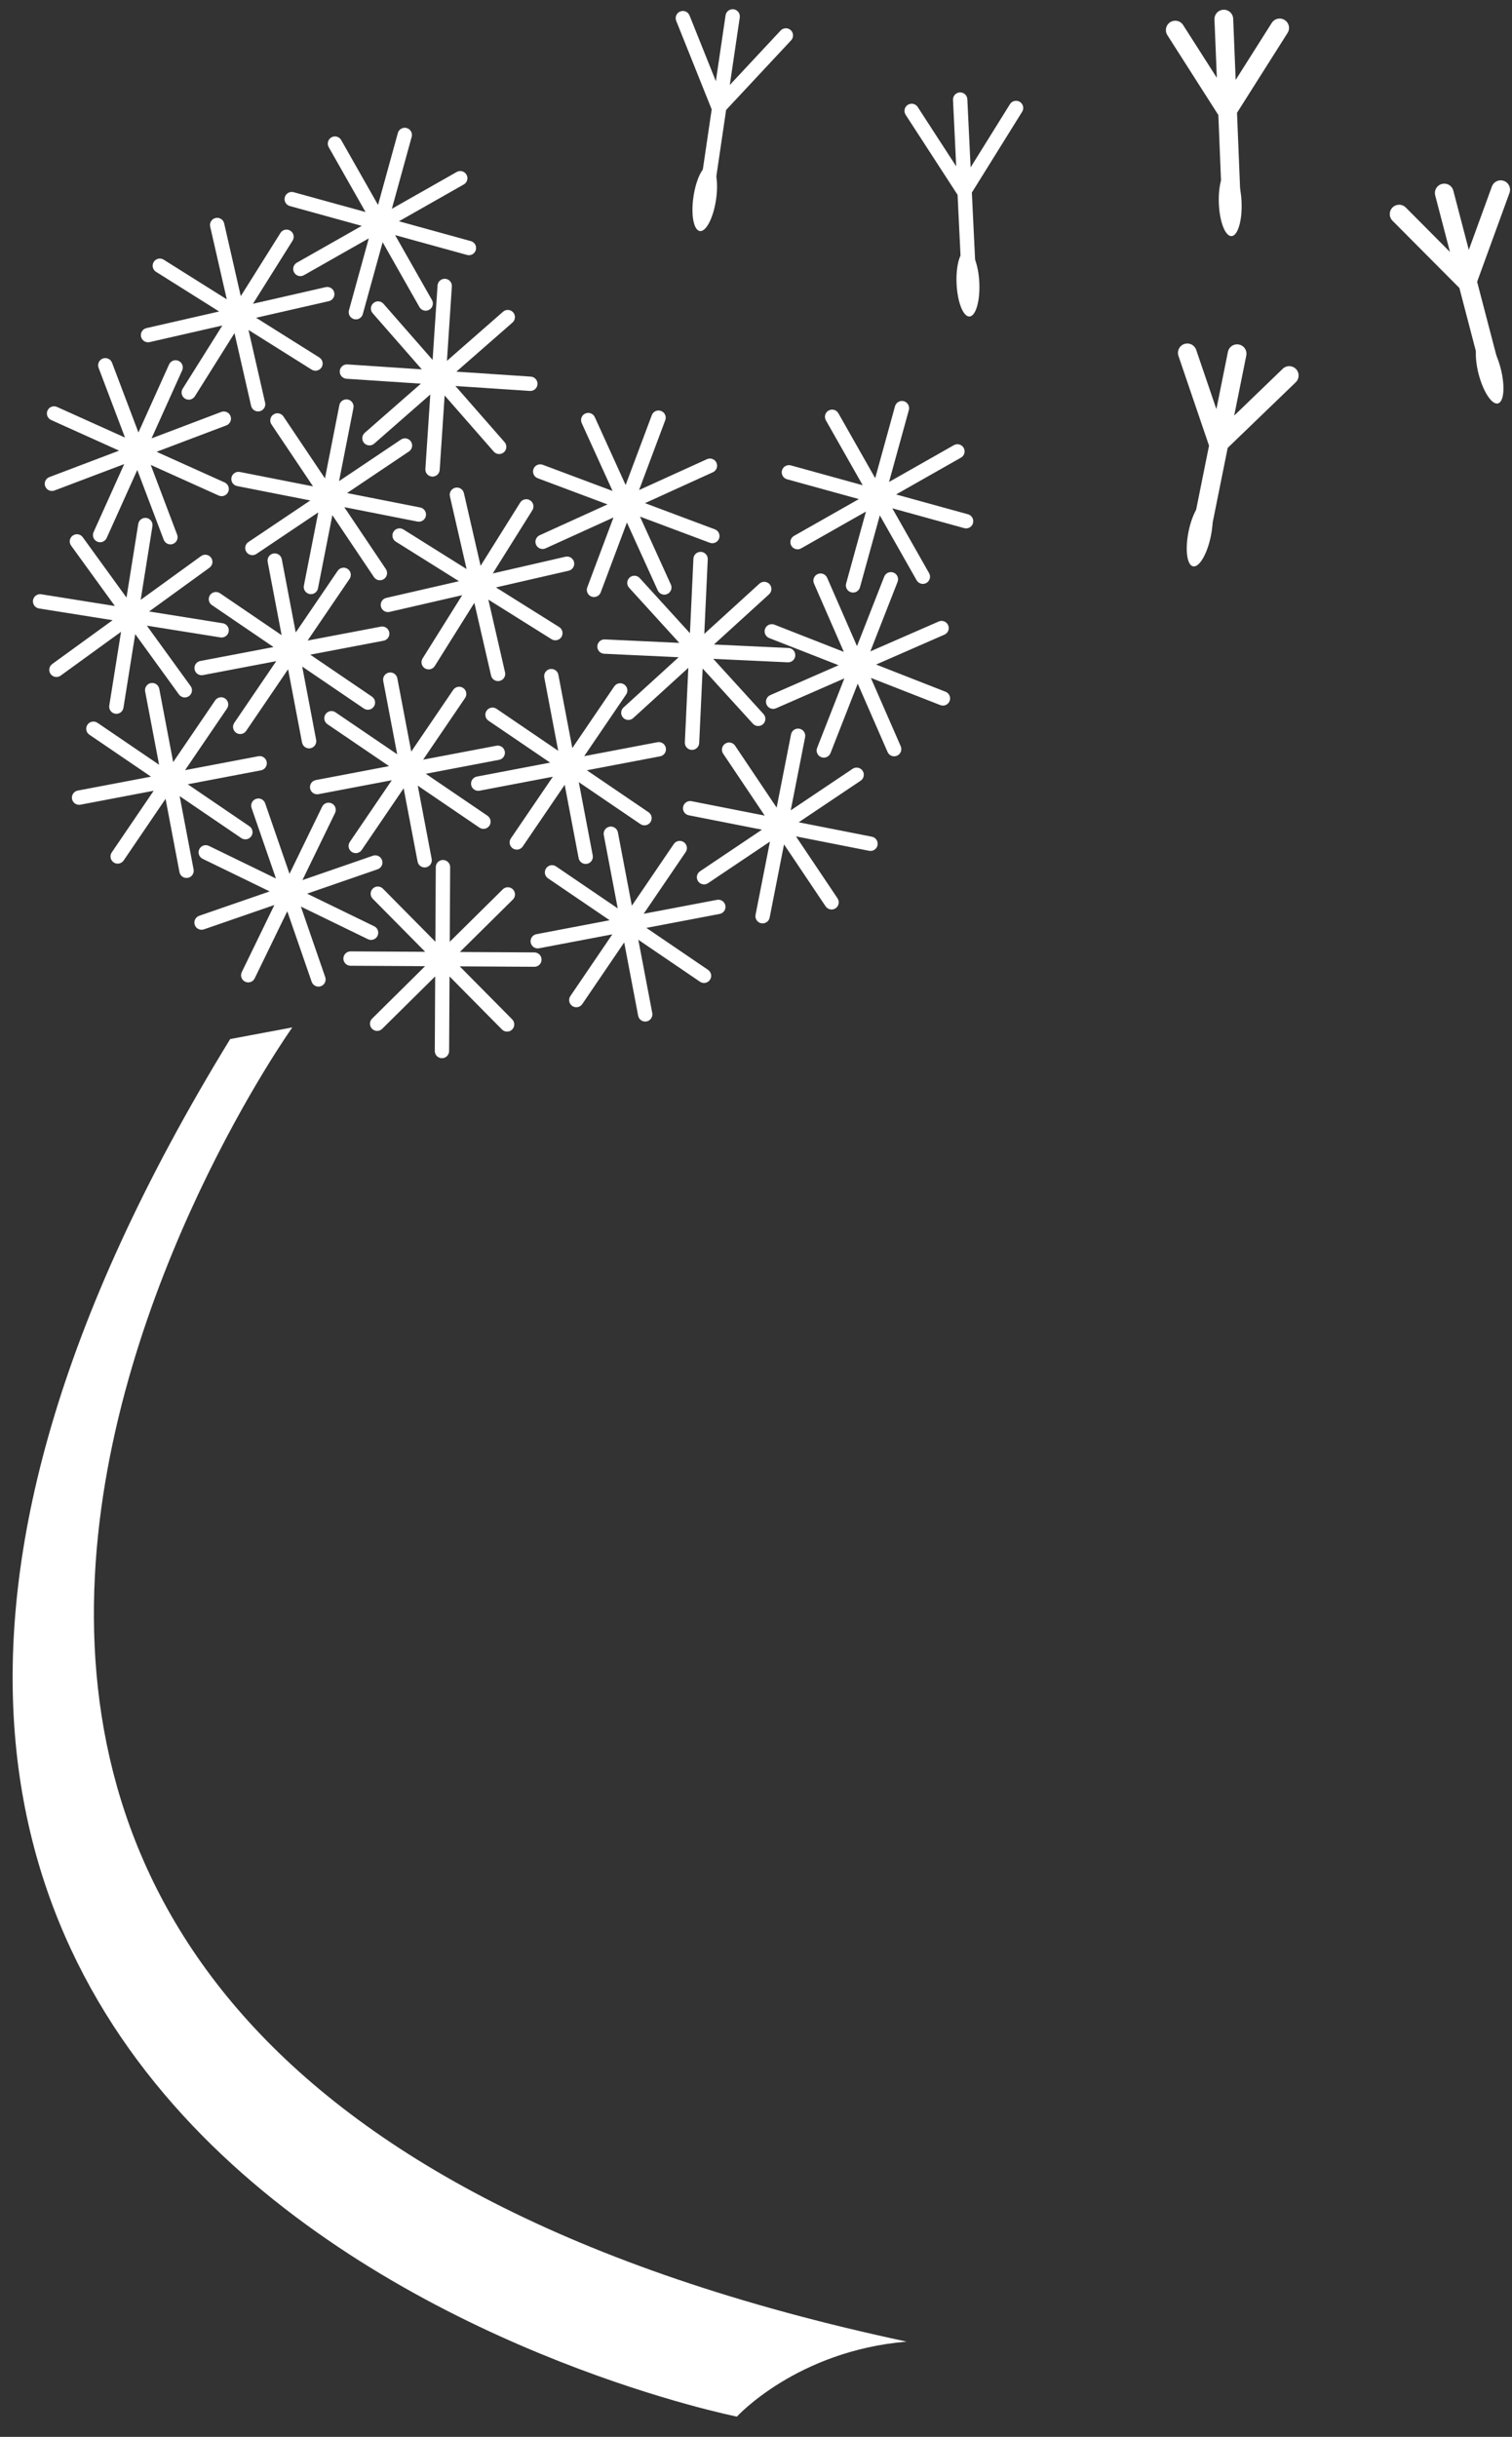 <svg xmlns="http://www.w3.org/2000/svg" xmlns:xlink="http://www.w3.org/1999/xlink" width="54px" height="87px" viewBox="0 0 54 87"><rect x="0" y="0" width="54" height="87" fill="#333333" stroke="none"/><title>Pusteblume_Logo_icon</title><desc>Created with Sketch.</desc><g id="Pusteblume_Logo_icon" stroke="none" stroke-width="1" fill="none" fill-rule="evenodd"><g id="Group-22-Copy" transform="translate(0, 0.295)"><path d="M25.913,0.253 C25.933,0.113 26.064,0.016 26.204,0.037 C26.344,0.057 26.44,0.188 26.42,0.328 L26.064,2.739 L27.879,0.795 C27.976,0.692 28.138,0.686 28.242,0.783 C28.345,0.879 28.351,1.042 28.254,1.145 L25.95,3.612 C25.944,3.618 25.939,3.624 25.933,3.629 L25.462,6.822 C25.441,6.962 25.311,7.059 25.171,7.038 C25.031,7.018 24.934,6.887 24.955,6.747 L25.418,3.608 C25.413,3.6 25.409,3.591 25.406,3.582 L24.15,0.448 C24.098,0.316 24.162,0.167 24.293,0.115 C24.425,0.062 24.574,0.126 24.626,0.257 L25.566,2.603 L25.913,0.253 Z M31.965,14.208 C32.003,14.072 32.144,13.992 32.28,14.029 C32.417,14.067 32.497,14.208 32.459,14.345 L31.751,16.912 L34.067,15.598 C34.19,15.528 34.347,15.571 34.417,15.694 C34.487,15.817 34.443,15.974 34.32,16.043 L32.004,17.358 L34.572,18.066 C34.708,18.104 34.788,18.245 34.75,18.381 C34.713,18.518 34.572,18.598 34.435,18.56 L31.868,17.852 L33.182,20.168 C33.252,20.291 33.209,20.448 33.086,20.518 C32.963,20.588 32.806,20.544 32.736,20.421 L31.422,18.105 L30.713,20.673 C30.675,20.809 30.534,20.889 30.398,20.851 C30.261,20.814 30.181,20.673 30.219,20.536 L30.927,17.969 L28.611,19.283 C28.488,19.353 28.331,19.31 28.261,19.187 C28.191,19.064 28.235,18.907 28.358,18.837 L30.674,17.523 L28.107,16.815 C27.971,16.777 27.891,16.636 27.928,16.499 C27.966,16.363 28.107,16.283 28.244,16.32 L30.811,17.029 L29.496,14.712 C29.426,14.589 29.469,14.432 29.592,14.362 C29.715,14.292 29.872,14.336 29.942,14.459 L31.257,16.776 L31.965,14.208 Z M17.966,10.834 C18.072,10.741 18.234,10.751 18.328,10.858 C18.421,10.965 18.41,11.126 18.304,11.22 L16.299,12.974 L18.957,13.151 C19.098,13.16 19.205,13.282 19.196,13.424 C19.187,13.565 19.064,13.672 18.923,13.662 L16.265,13.486 L18.02,15.49 C18.113,15.596 18.102,15.758 17.996,15.852 C17.889,15.945 17.727,15.934 17.634,15.828 L15.88,13.824 L15.703,16.481 C15.694,16.622 15.572,16.729 15.43,16.72 C15.289,16.711 15.182,16.588 15.192,16.447 L15.368,13.789 L13.364,15.544 C13.258,15.637 13.096,15.626 13.002,15.52 C12.909,15.413 12.92,15.251 13.026,15.158 L15.031,13.403 L12.373,13.227 C12.232,13.217 12.125,13.095 12.134,12.954 C12.144,12.813 12.266,12.706 12.407,12.715 L15.064,12.892 L13.31,10.888 C13.217,10.782 13.228,10.62 13.335,10.527 C13.441,10.433 13.603,10.444 13.696,10.551 L15.45,12.555 L15.627,9.897 C15.636,9.756 15.758,9.649 15.9,9.658 C16.041,9.668 16.148,9.79 16.138,9.931 L15.962,12.588 L17.966,10.834 Z M14.321,15.398 C14.438,15.319 14.597,15.35 14.676,15.468 C14.755,15.585 14.724,15.744 14.606,15.823 L12.395,17.308 L15.008,17.823 C15.147,17.85 15.237,17.985 15.21,18.124 C15.183,18.262 15.048,18.353 14.909,18.326 L12.296,17.811 L13.781,20.022 C13.859,20.14 13.828,20.299 13.711,20.378 C13.593,20.457 13.434,20.426 13.355,20.308 L11.87,18.097 L11.356,20.711 C11.329,20.849 11.194,20.94 11.055,20.913 C10.917,20.885 10.826,20.751 10.853,20.612 L11.367,17.998 L9.157,19.482 C9.039,19.561 8.88,19.53 8.801,19.412 C8.722,19.295 8.753,19.136 8.871,19.057 L11.082,17.572 L8.468,17.058 C8.33,17.031 8.239,16.896 8.266,16.757 C8.294,16.618 8.429,16.528 8.567,16.555 L11.18,17.069 L9.696,14.858 C9.617,14.741 9.648,14.582 9.766,14.503 C9.883,14.424 10.043,14.455 10.122,14.573 L11.606,16.784 L12.12,14.17 C12.147,14.031 12.282,13.941 12.421,13.968 C12.56,13.996 12.65,14.13 12.623,14.269 L12.109,16.882 L14.321,15.398 Z M25.249,16.098 C25.377,16.04 25.529,16.097 25.588,16.225 C25.647,16.354 25.59,16.506 25.461,16.565 L23.036,17.668 L25.531,18.603 C25.663,18.652 25.73,18.8 25.681,18.933 C25.631,19.065 25.483,19.132 25.351,19.083 L22.856,18.148 L23.959,20.573 C24.018,20.701 23.961,20.853 23.832,20.912 C23.703,20.971 23.551,20.914 23.492,20.785 L22.39,18.36 L21.454,20.854 C21.405,20.986 21.257,21.053 21.124,21.004 C20.992,20.954 20.925,20.806 20.974,20.674 L21.91,18.18 L19.485,19.282 C19.356,19.341 19.205,19.284 19.146,19.155 C19.087,19.026 19.144,18.874 19.273,18.815 L21.697,17.713 L19.203,16.778 C19.071,16.729 19.004,16.581 19.053,16.448 C19.103,16.316 19.251,16.249 19.383,16.298 L21.878,17.233 L20.775,14.809 C20.716,14.68 20.773,14.528 20.902,14.469 C21.031,14.411 21.183,14.467 21.242,14.596 L22.344,17.021 L23.279,14.527 C23.329,14.394 23.477,14.327 23.609,14.377 C23.742,14.426 23.809,14.574 23.759,14.707 L22.824,17.201 L25.249,16.098 Z M33.525,21.894 C33.655,21.837 33.806,21.896 33.862,22.026 C33.919,22.156 33.86,22.307 33.73,22.363 L31.29,23.43 L33.769,24.401 C33.901,24.453 33.966,24.601 33.914,24.733 C33.863,24.865 33.714,24.93 33.582,24.878 L31.102,23.907 L32.169,26.348 C32.226,26.477 32.166,26.629 32.037,26.685 C31.907,26.742 31.756,26.683 31.699,26.553 L30.633,24.112 L29.661,26.592 C29.609,26.724 29.46,26.789 29.329,26.737 C29.197,26.686 29.132,26.537 29.183,26.405 L30.155,23.925 L27.715,24.992 C27.585,25.048 27.434,24.989 27.377,24.859 C27.321,24.73 27.38,24.579 27.51,24.522 L29.951,23.455 L27.47,22.484 C27.339,22.432 27.274,22.283 27.325,22.151 C27.377,22.02 27.526,21.955 27.657,22.006 L30.137,22.978 L29.071,20.538 C29.014,20.408 29.073,20.257 29.203,20.2 C29.333,20.143 29.484,20.203 29.541,20.332 L30.607,22.773 L31.579,20.292 C31.631,20.161 31.779,20.096 31.911,20.147 C32.043,20.199 32.108,20.348 32.056,20.479 L31.084,22.96 L33.525,21.894 Z M27.122,20.543 C27.226,20.448 27.388,20.455 27.484,20.56 C27.579,20.664 27.571,20.827 27.467,20.922 L25.498,22.715 L28.159,22.839 C28.3,22.845 28.41,22.965 28.403,23.107 C28.397,23.248 28.277,23.357 28.135,23.351 L25.474,23.227 L27.268,25.197 C27.363,25.301 27.355,25.463 27.251,25.559 C27.146,25.654 26.984,25.646 26.889,25.542 L25.095,23.572 L24.971,26.233 C24.964,26.375 24.844,26.484 24.703,26.477 C24.562,26.471 24.452,26.351 24.459,26.209 L24.583,23.548 L22.614,25.342 C22.509,25.437 22.347,25.43 22.252,25.325 C22.156,25.22 22.164,25.058 22.269,24.963 L24.238,23.169 L21.577,23.045 C21.436,23.038 21.327,22.919 21.333,22.777 C21.34,22.636 21.46,22.526 21.601,22.533 L24.261,22.657 L22.468,20.688 C22.373,20.583 22.38,20.421 22.485,20.326 C22.589,20.231 22.752,20.238 22.847,20.343 L24.641,22.312 L24.765,19.651 C24.771,19.51 24.891,19.401 25.033,19.407 C25.174,19.414 25.283,19.534 25.277,19.675 L25.153,22.336 L27.122,20.543 Z M30.451,27.152 C30.568,27.074 30.728,27.105 30.807,27.222 C30.886,27.34 30.854,27.499 30.737,27.578 L28.525,29.062 L31.139,29.577 C31.278,29.604 31.368,29.739 31.341,29.878 C31.314,30.017 31.179,30.107 31.04,30.08 L28.427,29.565 L29.912,31.777 C29.99,31.895 29.959,32.054 29.842,32.133 C29.724,32.212 29.565,32.18 29.486,32.063 L28.001,29.851 L27.487,32.465 C27.46,32.603 27.325,32.694 27.186,32.667 C27.048,32.639 26.957,32.505 26.984,32.366 L27.498,29.752 L25.287,31.236 C25.169,31.315 25.01,31.284 24.931,31.166 C24.852,31.049 24.884,30.89 25.001,30.811 L27.212,29.326 L24.599,28.812 C24.46,28.785 24.369,28.65 24.397,28.511 C24.424,28.372 24.559,28.282 24.698,28.309 L27.311,28.823 L25.827,26.612 C25.748,26.495 25.779,26.336 25.897,26.257 C26.014,26.178 26.174,26.209 26.253,26.327 L27.737,28.538 L28.251,25.924 C28.278,25.785 28.413,25.695 28.552,25.722 C28.691,25.75 28.781,25.884 28.754,26.023 L28.24,28.636 L30.451,27.152 Z M10.016,8.022 C10.091,7.902 10.249,7.866 10.369,7.942 C10.489,8.017 10.525,8.175 10.45,8.295 L9.034,10.55 L11.63,9.957 C11.768,9.925 11.906,10.012 11.937,10.15 C11.969,10.288 11.882,10.425 11.744,10.457 L9.147,11.05 L11.403,12.467 C11.523,12.543 11.559,12.701 11.484,12.821 C11.408,12.941 11.25,12.977 11.13,12.901 L8.875,11.485 L9.468,14.081 C9.5,14.219 9.413,14.356 9.275,14.388 C9.137,14.419 9,14.333 8.968,14.195 L8.375,11.598 L6.959,13.854 C6.883,13.974 6.725,14.01 6.605,13.935 C6.485,13.86 6.449,13.701 6.525,13.581 L7.941,11.326 L5.344,11.919 C5.206,11.95 5.069,11.864 5.037,11.726 C5.006,11.588 5.092,11.451 5.23,11.419 L7.827,10.826 L5.572,9.409 C5.452,9.334 5.416,9.176 5.491,9.056 C5.566,8.936 5.724,8.9 5.844,8.975 L8.1,10.392 L7.506,7.795 C7.475,7.657 7.561,7.52 7.699,7.488 C7.837,7.457 7.975,7.543 8.006,7.681 L8.599,10.278 L10.016,8.022 Z M18.578,17.648 C18.653,17.528 18.811,17.492 18.931,17.567 C19.051,17.642 19.088,17.801 19.013,17.921 L17.599,20.178 L20.195,19.581 C20.333,19.55 20.47,19.636 20.502,19.774 C20.534,19.912 20.447,20.049 20.309,20.081 L17.713,20.677 L19.97,22.091 C20.09,22.166 20.127,22.325 20.052,22.445 C19.976,22.565 19.818,22.601 19.698,22.526 L17.441,21.112 L18.037,23.708 C18.069,23.846 17.983,23.983 17.845,24.015 C17.707,24.047 17.57,23.961 17.538,23.823 L16.941,21.227 L15.527,23.484 C15.452,23.604 15.294,23.64 15.174,23.565 C15.054,23.49 15.018,23.332 15.093,23.212 L16.507,20.954 L13.911,21.551 C13.773,21.582 13.635,21.496 13.604,21.358 C13.572,21.22 13.658,21.083 13.796,21.051 L16.392,20.455 L14.135,19.042 C14.015,18.966 13.979,18.808 14.054,18.688 C14.129,18.568 14.287,18.532 14.407,18.607 L16.664,20.021 L16.068,17.425 C16.036,17.287 16.123,17.149 16.261,17.118 C16.399,17.086 16.536,17.172 16.568,17.31 L17.164,19.906 L18.578,17.648 Z M21.938,24.21 C22.018,24.093 22.177,24.063 22.294,24.143 C22.411,24.222 22.442,24.382 22.362,24.499 L20.864,26.701 L23.481,26.203 C23.62,26.177 23.754,26.268 23.78,26.407 C23.807,26.546 23.716,26.68 23.577,26.707 L20.959,27.205 L23.162,28.703 C23.279,28.782 23.309,28.942 23.229,29.059 C23.15,29.176 22.99,29.206 22.873,29.127 L20.671,27.629 L21.169,30.245 C21.195,30.384 21.104,30.519 20.965,30.545 C20.826,30.572 20.692,30.48 20.665,30.341 L20.168,27.724 L18.669,29.926 C18.59,30.043 18.43,30.074 18.313,29.994 C18.196,29.914 18.166,29.755 18.245,29.638 L19.744,27.436 L17.128,27.934 C16.988,27.96 16.854,27.869 16.828,27.73 C16.801,27.591 16.893,27.456 17.032,27.43 L19.648,26.932 L17.446,25.435 C17.329,25.355 17.298,25.196 17.378,25.079 C17.458,24.962 17.617,24.931 17.734,25.011 L19.936,26.509 L19.439,23.892 C19.412,23.753 19.503,23.619 19.642,23.592 C19.782,23.566 19.916,23.657 19.942,23.796 L20.44,26.413 L21.938,24.21 Z M24.064,29.838 C24.144,29.721 24.303,29.691 24.42,29.77 C24.537,29.85 24.567,30.009 24.488,30.126 L22.989,32.328 L25.606,31.831 C25.746,31.804 25.88,31.896 25.906,32.035 C25.933,32.174 25.841,32.308 25.702,32.334 L23.085,32.832 L25.287,34.33 C25.404,34.41 25.435,34.569 25.355,34.686 C25.276,34.804 25.116,34.834 24.999,34.754 L22.797,33.256 L23.295,35.872 C23.321,36.011 23.23,36.145 23.091,36.172 C22.952,36.198 22.817,36.107 22.791,35.968 L22.293,33.351 L20.795,35.553 C20.715,35.67 20.556,35.701 20.439,35.621 C20.322,35.541 20.292,35.382 20.371,35.265 L21.869,33.063 L19.253,33.56 C19.114,33.587 18.98,33.496 18.953,33.356 C18.927,33.217 19.018,33.083 19.157,33.057 L21.773,32.559 L19.571,31.062 C19.454,30.982 19.424,30.822 19.504,30.705 C19.583,30.588 19.743,30.558 19.86,30.638 L22.062,32.136 L21.564,29.519 C21.538,29.38 21.629,29.246 21.768,29.219 C21.907,29.193 22.041,29.284 22.068,29.423 L22.566,32.04 L24.064,29.838 Z M16.186,24.335 C16.266,24.218 16.426,24.188 16.543,24.268 C16.66,24.347 16.69,24.507 16.61,24.624 L15.112,26.826 L17.728,26.329 C17.867,26.302 18.002,26.394 18.028,26.533 C18.054,26.672 17.963,26.806 17.824,26.832 L15.207,27.33 L17.41,28.828 C17.527,28.908 17.557,29.068 17.478,29.185 C17.398,29.302 17.239,29.332 17.122,29.252 L14.92,27.754 L15.417,30.37 C15.444,30.509 15.352,30.644 15.213,30.67 C15.074,30.696 14.94,30.605 14.914,30.466 L14.416,27.849 L12.918,30.051 C12.838,30.168 12.679,30.199 12.561,30.119 C12.444,30.039 12.414,29.88 12.494,29.763 L13.992,27.561 L11.375,28.058 C11.236,28.085 11.102,27.994 11.075,27.855 C11.049,27.715 11.14,27.581 11.279,27.555 L13.896,27.057 L11.694,25.56 C11.577,25.48 11.547,25.321 11.626,25.203 C11.706,25.086 11.865,25.056 11.982,25.136 L14.185,26.634 L13.687,24.017 C13.66,23.878 13.752,23.744 13.891,23.717 C14.03,23.691 14.164,23.782 14.19,23.921 L14.688,26.538 L16.186,24.335 Z M14.209,4.454 C14.246,4.318 14.388,4.238 14.524,4.276 C14.66,4.313 14.741,4.454 14.703,4.591 L13.995,7.159 L16.311,5.845 C16.434,5.775 16.591,5.818 16.66,5.941 C16.73,6.064 16.687,6.221 16.564,6.29 L14.248,7.605 L16.815,8.313 C16.952,8.351 17.032,8.492 16.994,8.628 C16.956,8.765 16.815,8.845 16.679,8.807 L14.111,8.099 L15.426,10.415 C15.496,10.538 15.453,10.695 15.329,10.765 C15.206,10.835 15.05,10.791 14.98,10.668 L13.666,8.352 L12.957,10.919 C12.92,11.056 12.779,11.136 12.642,11.098 C12.506,11.061 12.426,10.92 12.463,10.783 L13.171,8.215 L10.854,9.53 C10.731,9.6 10.575,9.557 10.505,9.434 C10.435,9.311 10.478,9.154 10.601,9.084 L12.919,7.769 L10.351,7.061 C10.214,7.023 10.134,6.882 10.172,6.746 C10.21,6.609 10.351,6.529 10.487,6.567 L13.055,7.275 L11.74,4.959 C11.67,4.836 11.714,4.679 11.837,4.609 C11.96,4.539 12.116,4.583 12.186,4.706 L13.501,7.022 L14.209,4.454 Z M11.505,28.506 C11.567,28.379 11.72,28.326 11.848,28.388 C11.975,28.45 12.028,28.603 11.966,28.73 L10.801,31.126 L13.318,30.256 C13.452,30.209 13.598,30.28 13.644,30.414 C13.691,30.548 13.62,30.694 13.486,30.74 L10.969,31.61 L13.365,32.775 C13.492,32.836 13.545,32.99 13.483,33.117 C13.421,33.245 13.268,33.298 13.141,33.236 L10.745,32.071 L11.615,34.589 C11.662,34.723 11.591,34.869 11.457,34.915 C11.323,34.961 11.177,34.89 11.131,34.756 L10.26,32.239 L9.096,34.634 C9.034,34.762 8.88,34.815 8.753,34.753 C8.626,34.691 8.573,34.538 8.635,34.41 L9.799,32.015 L7.282,32.885 C7.148,32.931 7.002,32.86 6.956,32.726 C6.91,32.593 6.981,32.447 7.115,32.4 L9.632,31.53 L7.237,30.366 C7.109,30.304 7.056,30.151 7.118,30.023 C7.18,29.896 7.333,29.843 7.461,29.905 L9.856,31.069 L8.985,28.552 C8.939,28.418 9.01,28.272 9.144,28.226 C9.278,28.179 9.423,28.25 9.47,28.384 L10.34,30.902 L11.505,28.506 Z M15.564,30.663 C15.565,30.521 15.68,30.407 15.822,30.408 C15.964,30.409 16.078,30.524 16.077,30.666 L16.062,33.329 L17.956,31.456 C18.057,31.356 18.219,31.357 18.319,31.458 C18.418,31.558 18.417,31.721 18.317,31.82 L16.423,33.693 L19.086,33.708 C19.228,33.709 19.342,33.824 19.341,33.966 C19.341,34.108 19.225,34.222 19.084,34.221 L16.42,34.206 L18.293,36.099 C18.392,36.2 18.391,36.362 18.291,36.462 C18.19,36.561 18.028,36.56 17.928,36.46 L16.055,34.566 L16.04,37.23 C16.039,37.371 15.924,37.485 15.782,37.484 C15.641,37.484 15.527,37.368 15.528,37.227 L15.542,34.564 L13.649,36.436 C13.548,36.536 13.386,36.535 13.287,36.434 C13.187,36.334 13.188,36.171 13.289,36.072 L15.182,34.199 L12.519,34.184 C12.377,34.183 12.263,34.068 12.264,33.926 C12.265,33.785 12.38,33.671 12.522,33.671 L15.185,33.686 L13.312,31.792 C13.212,31.692 13.213,31.529 13.314,31.43 C13.415,31.33 13.577,31.331 13.676,31.432 L15.549,33.326 L15.564,30.663 Z M12.06,20.084 C12.14,19.967 12.299,19.937 12.416,20.016 C12.533,20.096 12.564,20.255 12.484,20.372 L10.986,22.574 L13.602,22.077 C13.741,22.05 13.875,22.142 13.902,22.281 C13.928,22.42 13.837,22.554 13.698,22.58 L11.081,23.078 L13.284,24.576 C13.401,24.656 13.431,24.815 13.351,24.932 C13.272,25.049 13.112,25.08 12.995,25 L10.793,23.502 L11.291,26.119 C11.317,26.258 11.226,26.392 11.087,26.419 C10.948,26.445 10.814,26.354 10.787,26.215 L10.289,23.598 L8.791,25.8 C8.712,25.917 8.552,25.947 8.435,25.868 C8.318,25.788 8.288,25.629 8.367,25.512 L9.866,23.309 L7.249,23.807 C7.11,23.834 6.975,23.742 6.949,23.603 C6.922,23.464 7.014,23.33 7.153,23.304 L9.769,22.806 L7.568,21.308 C7.451,21.229 7.42,21.069 7.5,20.952 C7.579,20.835 7.739,20.805 7.856,20.884 L10.058,22.382 L9.56,19.766 C9.534,19.627 9.625,19.492 9.764,19.466 C9.903,19.44 10.038,19.531 10.064,19.67 L10.562,22.286 L12.06,20.084 Z M4.944,15.145 L6.038,12.717 C6.096,12.588 6.248,12.53 6.377,12.589 C6.506,12.647 6.564,12.798 6.506,12.928 L5.412,15.356 L7.902,14.412 C8.035,14.362 8.183,14.429 8.233,14.561 C8.283,14.693 8.216,14.841 8.084,14.892 L5.593,15.835 L8.022,16.929 C8.151,16.987 8.208,17.139 8.15,17.268 C8.092,17.397 7.94,17.455 7.811,17.397 L5.383,16.303 L6.326,18.793 C6.376,18.926 6.31,19.074 6.177,19.124 C6.045,19.174 5.897,19.107 5.847,18.975 L4.903,16.484 L3.809,18.913 C3.751,19.042 3.599,19.099 3.47,19.041 C3.341,18.983 3.284,18.831 3.342,18.702 L4.436,16.274 L1.945,17.217 C1.813,17.267 1.665,17.201 1.615,17.068 C1.564,16.936 1.631,16.788 1.764,16.738 L4.254,15.794 L1.826,14.7 C1.697,14.642 1.639,14.49 1.697,14.361 C1.755,14.232 1.907,14.175 2.036,14.233 L4.465,15.327 L3.521,12.836 C3.471,12.704 3.538,12.556 3.67,12.506 C3.802,12.456 3.95,12.522 4.001,12.655 L4.944,15.145 Z M7.684,24.711 C7.763,24.594 7.923,24.563 8.04,24.643 C8.157,24.723 8.187,24.882 8.108,24.999 L6.609,27.201 L9.226,26.704 C9.365,26.677 9.499,26.768 9.525,26.907 C9.552,27.046 9.46,27.181 9.321,27.207 L6.705,27.705 L8.907,29.203 C9.024,29.283 9.055,29.442 8.975,29.559 C8.895,29.676 8.736,29.707 8.619,29.627 L6.416,28.128 L6.914,30.746 C6.94,30.885 6.849,31.019 6.71,31.045 C6.571,31.072 6.437,30.981 6.41,30.842 L5.913,28.225 L4.415,30.427 C4.335,30.544 4.176,30.574 4.059,30.494 C3.942,30.415 3.911,30.255 3.991,30.138 L5.489,27.936 L2.872,28.434 C2.733,28.46 2.599,28.369 2.573,28.23 C2.546,28.091 2.637,27.957 2.777,27.93 L5.393,27.433 L3.191,25.934 C3.074,25.855 3.044,25.695 3.124,25.578 C3.203,25.461 3.363,25.431 3.48,25.51 L5.682,27.008 L5.184,24.392 C5.158,24.253 5.249,24.118 5.388,24.092 C5.527,24.066 5.661,24.157 5.688,24.296 L6.185,26.913 L7.684,24.711 Z M7.181,19.558 C7.295,19.475 7.455,19.5 7.538,19.615 C7.622,19.729 7.596,19.89 7.481,19.973 L5.325,21.536 L7.955,21.956 C8.095,21.978 8.19,22.11 8.168,22.249 C8.146,22.389 8.014,22.484 7.874,22.462 L5.244,22.042 L6.807,24.199 C6.891,24.313 6.865,24.474 6.75,24.557 C6.636,24.64 6.475,24.614 6.392,24.5 L4.829,22.343 L4.409,24.973 C4.387,25.113 4.256,25.209 4.116,25.186 C3.976,25.164 3.881,25.033 3.903,24.893 L4.323,22.262 L2.166,23.826 C2.052,23.909 1.892,23.883 1.808,23.769 C1.725,23.654 1.751,23.494 1.866,23.411 L4.022,21.847 L1.392,21.428 C1.252,21.405 1.157,21.274 1.179,21.134 C1.201,20.994 1.333,20.899 1.472,20.921 L4.103,21.341 L2.54,19.185 C2.456,19.07 2.482,18.91 2.597,18.827 C2.711,18.744 2.871,18.769 2.955,18.884 L4.518,21.04 L4.938,18.41 C4.96,18.27 5.091,18.175 5.231,18.197 C5.371,18.22 5.466,18.351 5.444,18.491 L5.024,21.121 L7.181,19.558 Z" id="Stroke-1" fill="#FFFFFF" fill-rule="nonzero"></path><path d="M25.572,6.839 C25.474,7.488 25.216,7.987 24.994,7.954 C24.772,7.92 24.67,7.368 24.768,6.719 C24.865,6.07 25.124,5.571 25.346,5.604 C25.568,5.638 25.669,6.19 25.572,6.839" id="Fill-2" fill="#FFFFFF"></path><path d="M34.15,5.644 L34.036,3.272 C34.029,3.131 34.138,3.011 34.279,3.004 C34.421,2.997 34.541,3.106 34.548,3.247 L34.665,5.681 L36.07,3.424 C36.145,3.304 36.303,3.267 36.423,3.342 C36.543,3.417 36.58,3.575 36.505,3.695 L34.721,6.561 C34.717,6.567 34.713,6.573 34.709,6.579 L34.865,9.804 C34.872,9.946 34.763,10.066 34.621,10.073 C34.48,10.08 34.36,9.971 34.353,9.829 L34.199,6.659 C34.194,6.651 34.188,6.644 34.183,6.636 L32.345,3.804 C32.268,3.685 32.301,3.526 32.42,3.449 C32.539,3.372 32.698,3.406 32.775,3.525 L34.15,5.644 Z" id="Stroke-3" fill="#FFFFFF" fill-rule="nonzero"></path><path d="M34.976,9.8 C35.005,10.455 34.848,10.995 34.624,11.005 C34.4,11.015 34.194,10.493 34.164,9.838 C34.133,9.182 34.29,8.643 34.515,8.632 C34.74,8.622 34.946,9.145 34.976,9.8" id="Fill-4" fill="#FFFFFF"></path><path d="M43.975,6.946 L43.708,0.387 M43.896,3.554 L45.702,0.702 M43.79,3.625 L41.973,0.779" id="Stroke-5" stroke="#FFFFFF" stroke-width="0.669" stroke-linecap="round"></path><path d="M44.342,6.933 C44.367,7.588 44.205,8.126 43.982,8.135 C43.757,8.143 43.555,7.619 43.53,6.963 C43.505,6.308 43.666,5.769 43.89,5.761 C44.114,5.752 44.317,6.277 44.342,6.933" id="Fill-6" fill="#FFFFFF"></path><path d="M42.886,18.769 L44.182,12.333 M43.614,15.455 L46.044,13.112 M43.493,15.498 L42.404,12.303" id="Stroke-7" stroke="#FFFFFF" stroke-width="0.669" stroke-linecap="round"></path><path d="M43.245,18.842 C43.114,19.485 42.83,19.97 42.61,19.925 C42.39,19.881 42.318,19.323 42.449,18.68 C42.58,18.037 42.865,17.553 43.085,17.597 C43.304,17.642 43.376,18.199 43.245,18.842" id="Fill-8" fill="#FFFFFF"></path><path d="M53.24,12.948 L51.581,6.596 M52.44,9.651 L53.596,6.478 M52.35,9.742 L49.969,7.349" id="Stroke-9" stroke="#FFFFFF" stroke-width="0.669" stroke-linecap="round"></path><path d="M53.595,12.856 C53.759,13.491 53.716,14.051 53.499,14.108 C53.282,14.164 52.973,13.694 52.808,13.06 C52.644,12.425 52.687,11.864 52.904,11.808 C53.121,11.752 53.431,12.221 53.595,12.856" id="Fill-10" fill="#FFFFFF"></path><path d="M8.221,36.801 L10.44,36.385 C10.44,36.385 -15.682,73.058 32.379,83.304 C28.453,83.637 26.318,85.982 26.318,85.982 C26.318,85.982 -16.706,77.446 8.221,36.801" id="Fill-11" fill="#FFFFFF"></path></g></g></svg>
